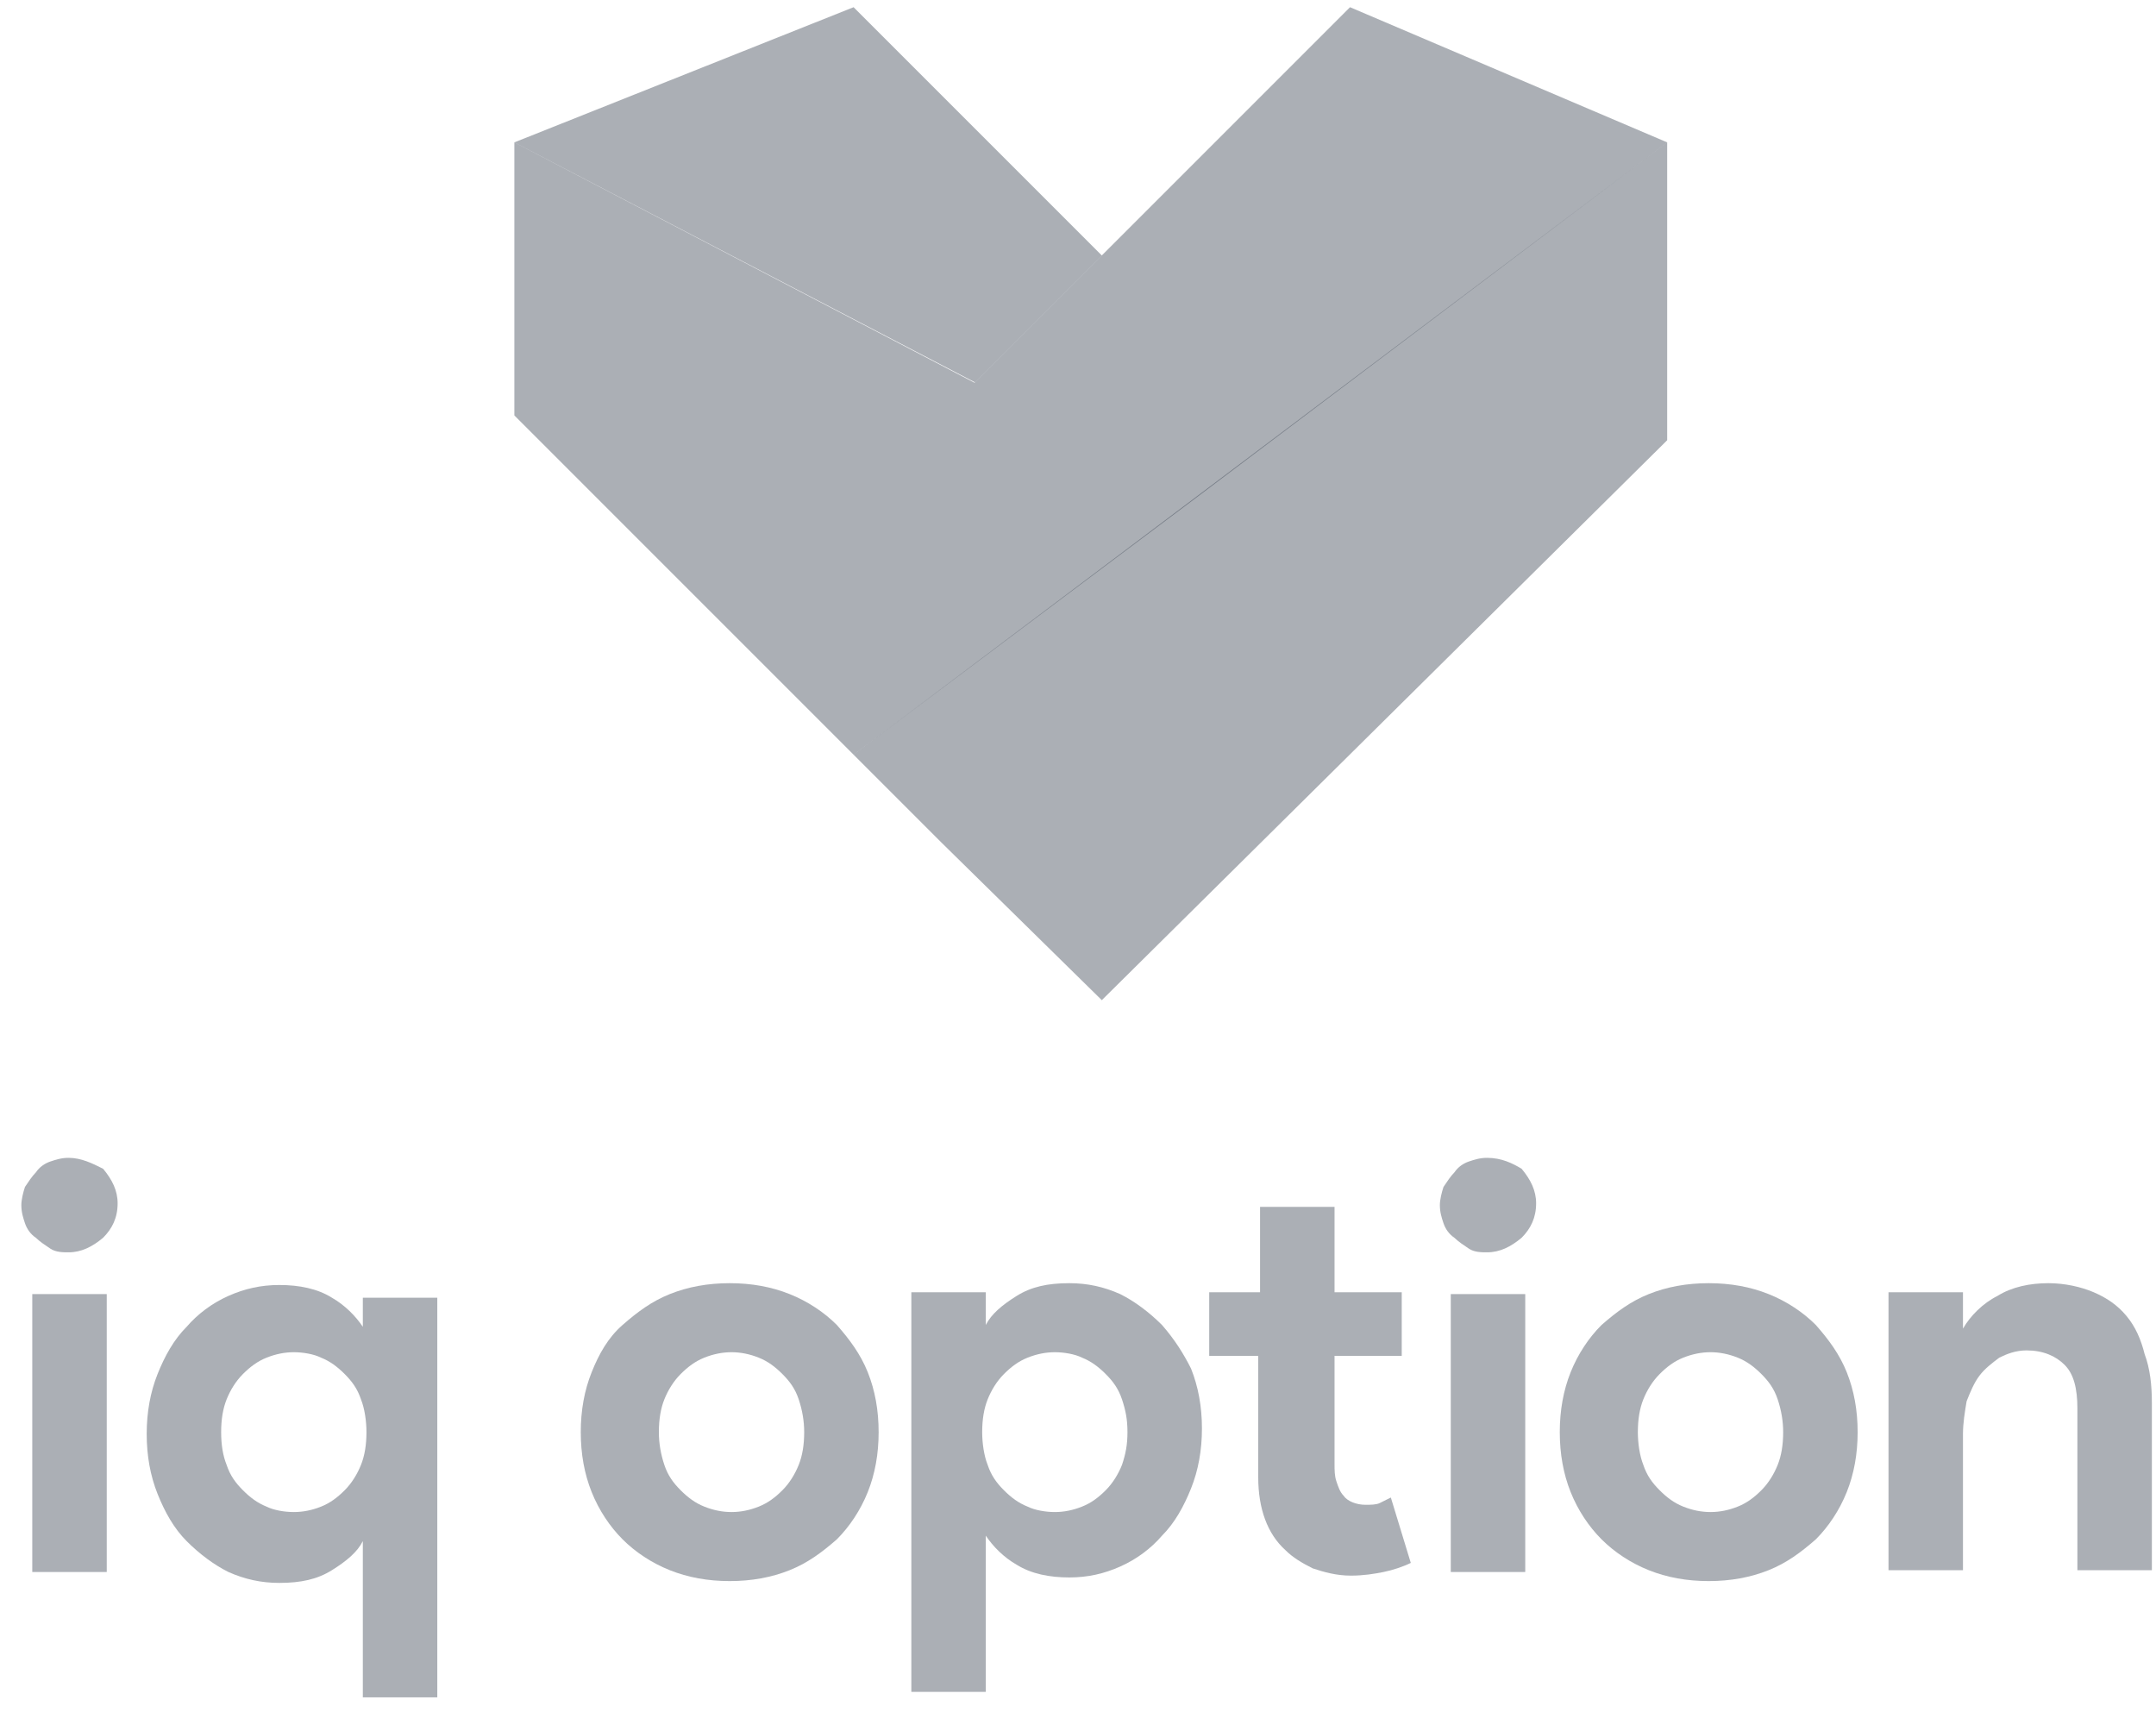 <?xml version="1.0" encoding="UTF-8"?> <svg xmlns="http://www.w3.org/2000/svg" width="70" height="56" viewBox="0 0 70 56" fill="none"><path opacity="0.7" d="M54.129 4.622L27.714 24.5L30.579 27.365L35.773 32.469L54.129 14.292V4.622Z" fill="#0F1C2C" fill-opacity="0.5"></path><path opacity="0.7" fill-rule="evenodd" clip-rule="evenodd" d="M35.773 8.293L43.832 0.234L54.13 4.622L38.818 16.173L27.715 24.5L27.714 24.5L27.714 24.5L23.595 20.381L22.52 19.307L16.7 13.486V4.622L31.642 12.425L31.654 12.412L35.773 8.293Z" fill="#0F1C2C" fill-opacity="0.5"></path><path opacity="0.7" d="M35.773 8.293L27.714 0.234L16.7 4.622L31.654 12.412L35.773 8.293Z" fill="#0F1C2C" fill-opacity="0.5"></path><path opacity="0.7" d="M27.171 43.014C26.758 42.601 26.228 42.247 25.638 42.011C25.048 41.775 24.4 41.657 23.692 41.657C22.984 41.657 22.336 41.775 21.746 42.011C21.156 42.247 20.684 42.601 20.213 43.014C19.741 43.426 19.446 43.957 19.21 44.547C18.974 45.136 18.856 45.785 18.856 46.493C18.856 47.2 18.974 47.849 19.21 48.439C19.446 49.028 19.8 49.559 20.213 49.972C20.625 50.385 21.156 50.739 21.746 50.974C22.336 51.21 22.984 51.328 23.692 51.328C24.4 51.328 25.048 51.21 25.638 50.974C26.228 50.739 26.699 50.385 27.171 49.972C27.584 49.559 27.938 49.028 28.174 48.439C28.41 47.849 28.527 47.2 28.527 46.493C28.527 45.785 28.41 45.136 28.174 44.547C27.938 43.957 27.584 43.485 27.171 43.014ZM25.933 47.554C25.815 47.849 25.638 48.144 25.402 48.38C25.166 48.616 24.93 48.793 24.635 48.91C24.341 49.028 24.046 49.087 23.751 49.087C23.456 49.087 23.161 49.028 22.866 48.91C22.572 48.793 22.336 48.616 22.1 48.38C21.864 48.144 21.687 47.908 21.569 47.554C21.451 47.2 21.392 46.846 21.392 46.493C21.392 46.08 21.451 45.726 21.569 45.431C21.687 45.136 21.864 44.842 22.1 44.606C22.336 44.37 22.572 44.193 22.866 44.075C23.161 43.957 23.456 43.898 23.751 43.898C24.046 43.898 24.341 43.957 24.635 44.075C24.93 44.193 25.166 44.37 25.402 44.606C25.638 44.842 25.815 45.077 25.933 45.431C26.051 45.785 26.11 46.139 26.11 46.493C26.11 46.906 26.051 47.259 25.933 47.554Z" fill="#0F1C2C" fill-opacity="0.5"></path><path opacity="0.7" d="M11.78 43.073C11.544 42.719 11.19 42.365 10.777 42.129C10.306 41.834 9.716 41.716 9.067 41.716C8.478 41.716 7.947 41.834 7.416 42.07C6.886 42.306 6.414 42.66 6.06 43.073C5.647 43.485 5.352 44.016 5.116 44.606C4.881 45.196 4.763 45.844 4.763 46.552C4.763 47.26 4.881 47.908 5.116 48.498C5.352 49.087 5.647 49.618 6.06 50.031C6.473 50.444 6.944 50.798 7.416 51.033C7.947 51.269 8.478 51.387 9.067 51.387C9.775 51.387 10.306 51.269 10.777 50.974C11.249 50.68 11.603 50.385 11.78 50.031V51.328V55.102H14.198V42.129H11.78V43.073ZM11.721 47.554C11.603 47.849 11.426 48.144 11.19 48.38C10.954 48.616 10.719 48.793 10.424 48.911C10.129 49.029 9.834 49.087 9.539 49.087C9.244 49.087 8.891 49.029 8.655 48.911C8.36 48.793 8.124 48.616 7.888 48.38C7.652 48.144 7.475 47.908 7.357 47.554C7.239 47.26 7.18 46.906 7.18 46.493C7.18 46.08 7.239 45.726 7.357 45.431C7.475 45.136 7.652 44.842 7.888 44.606C8.124 44.37 8.36 44.193 8.655 44.075C8.95 43.957 9.244 43.898 9.539 43.898C9.834 43.898 10.188 43.957 10.424 44.075C10.719 44.193 10.954 44.37 11.19 44.606C11.426 44.842 11.603 45.078 11.721 45.431C11.839 45.726 11.898 46.139 11.898 46.493C11.898 46.906 11.839 47.26 11.721 47.554Z" fill="#0F1C2C" fill-opacity="0.5"></path><path opacity="0.7" d="M3.466 42.011H1.048V51.033H3.466V42.011Z" fill="#0F1C2C" fill-opacity="0.5"></path><path opacity="0.7" d="M2.227 37.588C1.991 37.588 1.814 37.647 1.637 37.706C1.46 37.765 1.283 37.883 1.165 38.06C1.047 38.178 0.929 38.355 0.811 38.532C0.752 38.709 0.693 38.945 0.693 39.122C0.693 39.358 0.752 39.534 0.811 39.711C0.87 39.888 0.988 40.065 1.165 40.183C1.283 40.301 1.46 40.419 1.637 40.537C1.814 40.655 2.05 40.655 2.227 40.655C2.639 40.655 2.993 40.478 3.347 40.183C3.642 39.888 3.819 39.534 3.819 39.063C3.819 38.65 3.642 38.296 3.347 37.942C2.993 37.765 2.639 37.588 2.227 37.588Z" fill="#0F1C2C" fill-opacity="0.5"></path><path opacity="0.7" d="M69.04 42.719C68.746 42.365 68.392 42.129 67.979 41.952C67.566 41.775 67.035 41.657 66.505 41.657C65.915 41.657 65.325 41.775 64.854 42.07C64.382 42.306 63.969 42.719 63.733 43.132V41.952H61.315V50.974H63.733V46.552C63.733 46.198 63.792 45.844 63.851 45.49C63.969 45.195 64.087 44.901 64.264 44.665C64.441 44.429 64.677 44.252 64.912 44.075C65.148 43.957 65.443 43.839 65.797 43.839C66.328 43.839 66.741 44.016 67.035 44.311C67.33 44.606 67.448 45.077 67.448 45.726V50.974H69.866V45.549C69.866 44.959 69.807 44.429 69.63 43.957C69.512 43.485 69.335 43.072 69.04 42.719Z" fill="#0F1C2C" fill-opacity="0.5"></path><path opacity="0.7" d="M58.956 43.014C58.543 42.601 58.013 42.247 57.423 42.011C56.833 41.775 56.185 41.657 55.477 41.657C54.77 41.657 54.121 41.775 53.531 42.011C52.941 42.247 52.47 42.601 51.998 43.014C51.585 43.426 51.231 43.957 50.995 44.547C50.76 45.136 50.642 45.785 50.642 46.493C50.642 47.2 50.76 47.849 50.995 48.439C51.231 49.028 51.585 49.559 51.998 49.972C52.411 50.385 52.941 50.739 53.531 50.974C54.121 51.21 54.77 51.328 55.477 51.328C56.185 51.328 56.833 51.21 57.423 50.974C58.013 50.739 58.484 50.385 58.956 49.972C59.369 49.559 59.723 49.028 59.959 48.439C60.195 47.849 60.313 47.2 60.313 46.493C60.313 45.785 60.195 45.136 59.959 44.547C59.723 43.957 59.369 43.485 58.956 43.014ZM57.718 47.554C57.6 47.849 57.423 48.144 57.187 48.38C56.951 48.616 56.715 48.793 56.421 48.91C56.126 49.028 55.831 49.087 55.536 49.087C55.241 49.087 54.946 49.028 54.651 48.91C54.357 48.793 54.121 48.616 53.885 48.38C53.649 48.144 53.472 47.908 53.354 47.554C53.236 47.259 53.177 46.846 53.177 46.493C53.177 46.08 53.236 45.726 53.354 45.431C53.472 45.136 53.649 44.842 53.885 44.606C54.121 44.37 54.357 44.193 54.651 44.075C54.946 43.957 55.241 43.898 55.536 43.898C55.831 43.898 56.126 43.957 56.421 44.075C56.715 44.193 56.951 44.37 57.187 44.606C57.423 44.842 57.6 45.077 57.718 45.431C57.836 45.785 57.895 46.139 57.895 46.493C57.895 46.906 57.836 47.259 57.718 47.554Z" fill="#0F1C2C" fill-opacity="0.5"></path><path opacity="0.7" d="M37.727 43.014C37.314 42.601 36.842 42.247 36.37 42.011C35.84 41.775 35.309 41.657 34.719 41.657C34.011 41.657 33.481 41.775 33.009 42.07C32.537 42.365 32.184 42.66 32.007 43.014V41.952H29.589V54.925H32.007V51.151V49.854C32.242 50.208 32.596 50.562 33.009 50.797C33.481 51.092 34.071 51.21 34.719 51.21C35.309 51.21 35.84 51.092 36.37 50.856C36.901 50.621 37.373 50.267 37.727 49.854C38.139 49.441 38.434 48.91 38.67 48.321C38.906 47.731 39.024 47.082 39.024 46.375C39.024 45.667 38.906 45.019 38.67 44.429C38.434 43.957 38.139 43.485 37.727 43.014ZM36.429 47.554C36.311 47.849 36.135 48.144 35.899 48.38C35.663 48.616 35.427 48.793 35.132 48.91C34.837 49.028 34.542 49.087 34.248 49.087C33.953 49.087 33.599 49.028 33.363 48.91C33.068 48.793 32.832 48.616 32.596 48.38C32.36 48.144 32.184 47.908 32.066 47.554C31.948 47.259 31.889 46.846 31.889 46.493C31.889 46.08 31.948 45.726 32.066 45.431C32.184 45.136 32.36 44.842 32.596 44.606C32.832 44.37 33.068 44.193 33.363 44.075C33.658 43.957 33.953 43.898 34.248 43.898C34.542 43.898 34.896 43.957 35.132 44.075C35.427 44.193 35.663 44.37 35.899 44.606C36.135 44.842 36.311 45.077 36.429 45.431C36.547 45.785 36.606 46.08 36.606 46.493C36.606 46.906 36.547 47.2 36.429 47.554Z" fill="#0F1C2C" fill-opacity="0.5"></path><path opacity="0.7" d="M48.282 37.588C48.046 37.588 47.87 37.647 47.693 37.706C47.516 37.765 47.339 37.883 47.221 38.06C47.103 38.178 46.985 38.355 46.867 38.532C46.808 38.709 46.749 38.945 46.749 39.122C46.749 39.358 46.808 39.534 46.867 39.711C46.926 39.888 47.044 40.065 47.221 40.183C47.339 40.301 47.516 40.419 47.693 40.537C47.87 40.655 48.105 40.655 48.282 40.655C48.695 40.655 49.049 40.478 49.403 40.183C49.697 39.888 49.874 39.534 49.874 39.063C49.874 38.65 49.697 38.296 49.403 37.942C49.108 37.765 48.754 37.588 48.282 37.588Z" fill="#0F1C2C" fill-opacity="0.5"></path><path opacity="0.7" d="M49.521 42.011H47.103V51.033H49.521V42.011Z" fill="#0F1C2C" fill-opacity="0.5"></path><path opacity="0.7" d="M44.803 48.792C44.685 48.851 44.508 48.851 44.331 48.851C44.036 48.851 43.741 48.733 43.623 48.556C43.505 48.438 43.447 48.261 43.388 48.085C43.329 47.908 43.329 47.731 43.329 47.495V44.016H45.511V41.952H43.329V39.18H40.911V41.952H39.26V44.016H40.852V47.967C40.852 48.969 41.147 49.795 41.736 50.325C41.972 50.561 42.267 50.738 42.621 50.915C42.975 51.033 43.388 51.151 43.859 51.151C44.272 51.151 44.626 51.092 44.921 51.033C45.216 50.974 45.569 50.856 45.805 50.738L45.157 48.615C45.039 48.674 44.921 48.733 44.803 48.792Z" fill="#0F1C2C" fill-opacity="0.5"></path></svg> 